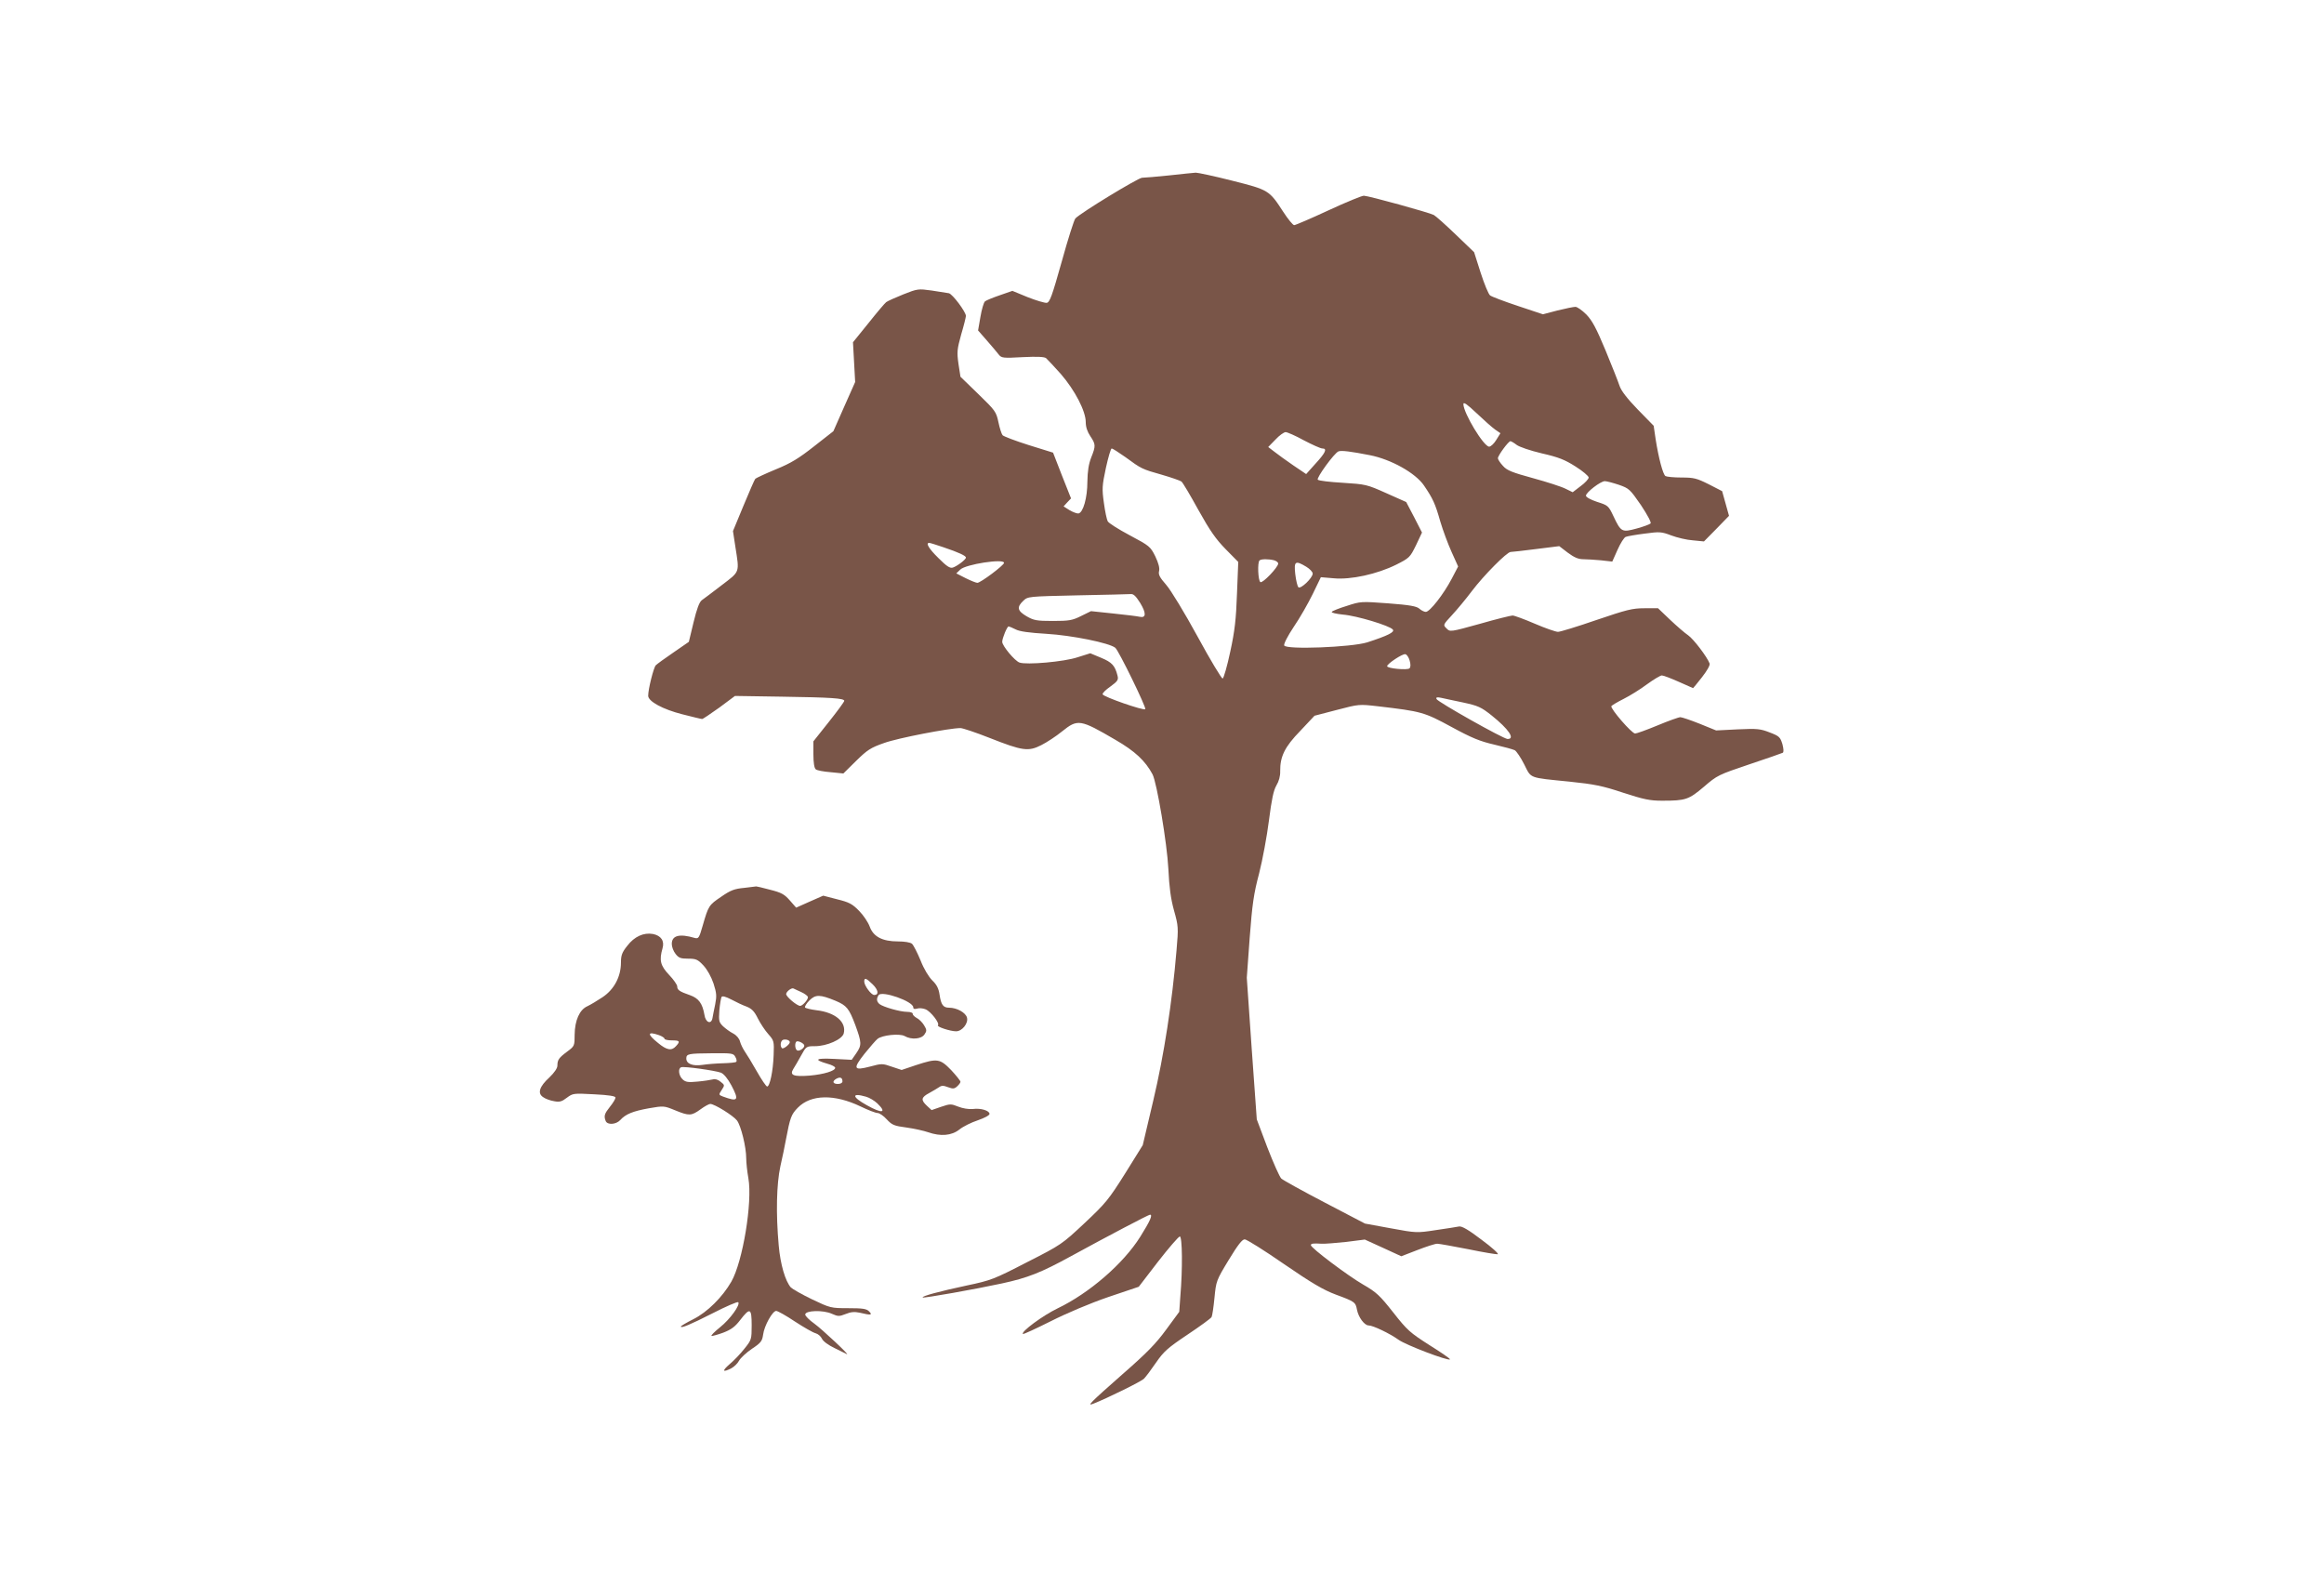 <?xml version="1.0" standalone="no"?>
<!DOCTYPE svg PUBLIC "-//W3C//DTD SVG 20010904//EN"
 "http://www.w3.org/TR/2001/REC-SVG-20010904/DTD/svg10.dtd">
<svg version="1.0" xmlns="http://www.w3.org/2000/svg"
 width="1280pt" height="873pt" viewBox="0 0 1280 873"
 preserveAspectRatio="xMidYMid meet">
<g transform="translate(0,873) scale(0.1,-0.1)"
fill="#795548" stroke="none">
<path d="M6440 7764 c-69 -7 -136 -13 -150 -13 -22 -1 -335 -191 -367 -224 -7
-7 -41 -114 -75 -237 -54 -192 -66 -225 -83 -228 -11 -1 -58 13 -104 31 l-85
35 -69 -24 c-38 -13 -75 -28 -82 -34 -7 -6 -18 -44 -25 -85 l-13 -75 49 -56
c27 -31 56 -65 65 -77 15 -19 24 -20 132 -14 81 4 120 2 129 -6 8 -7 44 -46
81 -87 77 -89 137 -204 137 -265 0 -27 9 -53 25 -77 30 -45 31 -53 5 -118 -14
-36 -20 -75 -21 -133 0 -88 -23 -170 -49 -175 -8 -1 -30 7 -49 18 l-33 21 20
22 21 22 -50 126 -49 126 -135 42 c-73 23 -138 48 -143 54 -6 7 -16 39 -23 72
-12 57 -17 64 -111 155 l-98 95 -11 71 c-9 65 -8 79 15 162 15 50 26 96 26
102 0 22 -74 121 -94 125 -12 2 -54 9 -95 15 -73 10 -77 10 -155 -21 -45 -18
-87 -37 -95 -43 -8 -6 -52 -58 -98 -116 l-85 -105 6 -109 6 -110 -60 -135 -60
-136 -106 -83 c-84 -66 -127 -93 -211 -127 -58 -24 -109 -48 -113 -52 -4 -4
-33 -71 -65 -148 l-58 -140 13 -85 c23 -147 27 -135 -75 -213 -49 -38 -99 -75
-110 -83 -13 -10 -27 -46 -45 -121 l-26 -108 -84 -58 c-47 -32 -91 -64 -98
-71 -12 -12 -42 -131 -42 -168 0 -31 81 -75 188 -102 55 -14 104 -26 109 -26
5 0 47 29 95 63 l86 64 258 -4 c273 -4 344 -9 344 -23 0 -5 -38 -57 -85 -116
l-85 -107 0 -72 c0 -46 5 -76 13 -82 6 -6 43 -13 82 -16 l70 -7 70 69 c61 60
80 73 155 99 74 27 359 82 420 82 12 0 84 -24 160 -54 182 -72 214 -76 285
-40 30 15 82 49 115 76 86 69 99 67 294 -47 107 -62 164 -115 204 -190 24 -47
80 -381 87 -520 5 -102 13 -164 31 -229 24 -86 25 -94 14 -220 -24 -286 -69
-578 -128 -827 l-58 -246 -97 -156 c-90 -143 -107 -164 -223 -273 -125 -117
-129 -120 -318 -216 -182 -94 -198 -100 -331 -128 -150 -32 -250 -59 -243 -66
5 -5 292 46 435 77 144 31 217 60 383 151 201 110 426 228 434 228 16 0 1 -34
-54 -122 -93 -148 -280 -310 -455 -394 -81 -39 -203 -129 -191 -141 2 -3 71
29 153 70 87 44 217 99 316 133 l169 57 106 138 c59 76 113 138 120 139 14 0
16 -178 3 -330 l-6 -85 -72 -98 c-57 -78 -108 -130 -242 -247 -179 -158 -197
-176 -159 -161 76 30 264 122 279 138 10 10 40 50 66 88 42 61 64 81 173 154
69 46 128 89 133 97 4 7 11 55 16 106 9 92 10 96 78 208 51 84 75 115 89 114
10 0 108 -61 216 -136 153 -105 216 -142 285 -168 106 -39 109 -42 117 -84 8
-41 41 -86 64 -86 24 0 116 -44 165 -79 40 -29 274 -118 283 -108 3 3 -48 38
-112 78 -108 69 -123 82 -200 180 -74 94 -93 112 -166 154 -85 49 -288 202
-288 217 0 9 11 11 59 8 18 -1 79 4 136 10 l102 13 101 -46 100 -46 88 34 c49
19 98 35 110 35 11 0 88 -14 170 -30 82 -17 155 -29 163 -28 8 2 -32 38 -89
80 -72 55 -109 76 -124 73 -12 -2 -69 -12 -128 -20 -105 -16 -107 -16 -248 10
l-142 26 -222 116 c-121 63 -229 123 -239 132 -10 10 -44 87 -77 172 l-58 154
-28 390 -27 390 16 220 c14 185 22 242 52 355 19 74 43 205 54 291 15 117 25
165 41 193 14 23 22 52 21 79 -1 80 25 134 111 222 l78 83 123 32 c122 32 122
32 227 20 239 -28 254 -32 405 -114 112 -61 157 -79 235 -97 52 -12 103 -26
113 -31 9 -5 33 -40 52 -78 40 -79 21 -72 250 -95 135 -14 181 -23 295 -61
114 -37 147 -44 215 -44 130 0 146 6 230 77 73 63 80 66 249 123 96 32 179 61
185 64 6 4 5 21 -2 48 -12 38 -17 44 -70 64 -51 20 -69 22 -176 17 l-119 -6
-91 37 c-50 20 -98 36 -106 36 -9 0 -65 -20 -125 -45 -60 -25 -116 -45 -124
-45 -19 0 -138 138 -131 151 4 5 34 23 68 40 34 17 92 53 128 80 37 27 74 49
82 49 9 0 50 -16 93 -35 42 -19 78 -35 79 -35 1 0 23 27 49 60 28 36 46 67 42
76 -14 37 -89 135 -118 155 -18 12 -63 51 -100 86 l-66 63 -75 0 c-67 0 -97
-8 -265 -65 -104 -36 -199 -65 -211 -65 -12 0 -70 20 -128 45 -58 25 -113 45
-122 45 -9 0 -91 -20 -181 -46 -162 -45 -164 -45 -183 -25 -20 19 -19 20 30
73 27 29 77 89 110 133 65 86 193 215 213 215 7 0 70 7 140 16 l128 16 47 -36
c35 -26 58 -36 85 -36 20 0 65 -3 98 -6 l62 -7 29 65 c16 36 36 68 45 71 10 4
56 12 104 18 82 11 92 11 147 -10 32 -12 86 -25 119 -27 l61 -6 69 70 69 71
-19 68 -19 68 -74 38 c-66 33 -82 37 -150 37 -42 0 -81 4 -88 8 -14 9 -38 100
-54 202 l-11 75 -88 90 c-59 61 -91 103 -100 130 -7 22 -42 110 -77 195 -51
122 -73 164 -106 198 -23 23 -50 42 -60 42 -10 0 -55 -9 -99 -20 l-80 -21
-138 46 c-75 25 -144 51 -153 58 -9 7 -32 63 -52 125 l-36 113 -101 97 c-55
53 -110 102 -121 108 -24 13 -357 105 -385 106 -9 1 -97 -35 -194 -80 -97 -45
-183 -82 -190 -82 -7 0 -34 33 -60 73 -78 120 -80 121 -282 172 -98 25 -188
44 -200 44 -11 -1 -77 -7 -146 -15z m1795 -1400 l29 -20 -23 -37 c-12 -20 -30
-37 -39 -37 -30 0 -141 184 -142 234 0 14 19 1 73 -50 40 -38 85 -78 102 -90z
m-1054 -59 c46 -24 92 -45 102 -45 28 0 19 -22 -37 -83 l-52 -58 -71 48 c-38
26 -85 60 -104 75 l-34 26 40 41 c21 23 47 41 56 41 9 0 55 -20 100 -45z
m1172 -25 c14 -11 75 -32 139 -47 92 -21 127 -35 185 -72 40 -25 73 -53 73
-61 0 -8 -20 -30 -45 -48 l-43 -33 -39 19 c-21 11 -101 37 -178 58 -117 32
-145 43 -167 68 -16 17 -28 36 -28 42 0 15 58 94 69 94 4 0 20 -9 34 -20z
m-2154 -68 c87 -64 91 -66 201 -97 52 -15 100 -32 107 -37 7 -5 49 -76 93
-156 64 -115 97 -162 151 -217 l69 -70 -7 -175 c-5 -140 -12 -204 -37 -319
-17 -80 -36 -146 -42 -148 -5 -2 -68 102 -138 231 -71 130 -148 257 -173 285
-36 41 -44 57 -39 76 4 16 -3 43 -21 81 -27 54 -32 58 -141 116 -62 33 -116
67 -121 77 -5 9 -15 55 -21 101 -11 78 -10 94 11 193 13 59 27 107 32 107 5 0
39 -22 76 -48z m1346 11 c117 -23 251 -98 298 -167 49 -72 62 -100 90 -199 14
-47 42 -123 62 -167 l36 -80 -35 -67 c-45 -86 -121 -183 -143 -183 -9 0 -25 8
-36 18 -15 13 -52 20 -171 29 -149 11 -152 11 -228 -14 -43 -13 -80 -28 -83
-33 -3 -5 25 -11 62 -15 75 -6 257 -61 274 -82 13 -14 -27 -34 -141 -71 -88
-27 -447 -41 -457 -17 -3 9 19 52 53 103 33 48 79 129 104 180 l45 93 71 -6
c94 -9 239 23 344 75 73 37 76 40 109 107 l33 70 -43 84 -44 84 -110 49 c-107
48 -114 49 -239 57 -70 4 -132 11 -138 17 -9 9 90 146 114 156 16 6 66 0 173
-21z m1371 -163 c57 -20 61 -24 122 -112 37 -56 58 -96 53 -101 -5 -5 -40 -18
-77 -28 -81 -22 -86 -20 -128 69 -27 57 -30 59 -90 78 -36 12 -61 26 -61 34 0
18 81 80 104 80 9 0 44 -9 77 -20z m-3720 -344 c86 -29 124 -47 124 -57 0 -11
-48 -47 -72 -55 -16 -5 -34 7 -79 52 -54 53 -72 84 -51 84 5 0 40 -11 78 -24z
m1822 -72 c12 -4 22 -11 22 -18 -1 -21 -86 -110 -98 -102 -13 8 -17 108 -5
119 8 9 50 9 81 1z m-1488 -14 c0 -13 -129 -110 -147 -110 -7 0 -37 12 -65 26
l-51 26 22 21 c29 29 241 62 241 37z m1664 -21 c20 -12 36 -29 36 -38 0 -24
-67 -88 -79 -75 -5 5 -13 37 -17 72 -8 71 0 77 60 41z m-914 -200 c34 -56 33
-84 -3 -76 -12 3 -77 11 -145 18 l-123 13 -55 -27 c-48 -24 -66 -27 -155 -27
-90 0 -105 3 -145 26 -51 30 -55 50 -18 85 25 24 27 24 297 30 150 3 282 6
294 7 16 2 29 -11 53 -49z m-687 -145 c22 -12 74 -19 172 -25 137 -8 346 -50
378 -77 19 -16 172 -330 165 -338 -9 -9 -231 68 -235 82 -2 6 17 25 43 43 40
29 45 37 39 60 -14 55 -30 73 -90 98 l-60 25 -70 -22 c-74 -25 -282 -43 -320
-29 -26 9 -95 92 -95 114 0 20 27 85 35 85 3 0 20 -7 38 -16z m2171 -172 c6
-21 6 -36 -1 -43 -11 -11 -123 -1 -123 12 0 13 84 69 100 66 8 -1 19 -17 24
-35z m294 -231 c83 -18 99 -25 157 -71 95 -76 132 -131 88 -130 -24 1 -386
205 -391 220 -4 10 3 11 24 7 16 -4 71 -15 122 -26z"/>
<path d="M4100 3840 c-55 -5 -76 -13 -128 -49 -68 -46 -70 -49 -102 -160 -19
-67 -23 -72 -43 -67 -85 25 -127 14 -127 -33 0 -16 9 -40 21 -55 17 -22 28
-26 69 -26 43 0 53 -4 84 -37 22 -24 43 -62 56 -100 17 -53 18 -69 9 -115 -6
-29 -13 -63 -15 -76 -7 -36 -38 -24 -44 18 -11 64 -32 92 -80 109 -58 20 -70
29 -70 48 0 9 -20 38 -45 64 -48 51 -55 80 -36 146 12 41 -8 70 -53 79 -51 9
-102 -14 -141 -65 -29 -36 -35 -53 -35 -92 0 -78 -37 -148 -101 -191 -30 -20
-67 -42 -84 -50 -43 -19 -69 -78 -70 -156 0 -62 -1 -64 -40 -93 -47 -35 -55
-46 -55 -78 0 -14 -16 -38 -44 -65 -56 -51 -67 -88 -34 -109 12 -9 40 -19 60
-22 30 -6 43 -2 70 19 34 25 36 25 151 19 81 -4 117 -10 117 -18 0 -7 -13 -29
-30 -50 -31 -39 -35 -51 -24 -79 9 -23 57 -20 80 5 30 33 69 49 158 65 81 14
83 14 144 -11 78 -32 90 -31 140 5 23 17 47 30 54 30 23 0 126 -64 147 -91 22
-29 51 -146 51 -209 0 -22 5 -71 12 -110 23 -132 -31 -459 -94 -569 -49 -85
-132 -168 -210 -207 -38 -19 -68 -37 -68 -40 0 -11 49 9 177 74 72 37 135 64
139 60 13 -14 -45 -94 -100 -138 -31 -25 -52 -46 -47 -48 4 -1 34 7 64 18 44
17 65 32 94 70 54 70 63 66 63 -29 0 -77 -1 -81 -39 -128 -21 -27 -58 -66 -82
-86 -44 -38 -40 -48 9 -23 15 8 34 26 42 41 8 15 40 45 71 66 50 33 57 43 62
78 6 49 52 131 72 131 8 0 55 -26 104 -59 49 -32 100 -61 113 -64 14 -4 29
-17 35 -30 6 -14 36 -36 70 -52 32 -16 62 -31 67 -33 23 -12 -136 137 -179
168 -28 20 -50 42 -50 50 0 23 99 26 147 4 34 -15 40 -15 76 -1 29 12 49 13
78 7 61 -15 71 -13 51 7 -14 15 -36 18 -115 18 -96 0 -99 1 -200 49 -56 27
-108 57 -116 65 -31 35 -58 128 -67 231 -16 178 -12 338 9 436 11 49 25 114
30 144 24 127 30 142 66 179 72 74 202 76 346 7 41 -20 83 -36 93 -36 11 0 34
-16 51 -35 29 -31 40 -36 109 -45 43 -6 96 -18 119 -26 69 -24 129 -19 172 15
21 17 66 39 102 51 35 12 64 27 64 35 0 18 -48 33 -92 27 -23 -2 -55 3 -80 13
-40 16 -45 16 -95 -1 l-52 -18 -26 24 c-34 32 -32 46 13 70 20 11 45 26 54 32
14 10 24 10 50 0 27 -10 35 -9 50 5 10 9 18 20 18 25 0 5 -23 34 -51 64 -62
64 -77 66 -193 28 l-80 -27 -54 18 c-51 18 -56 18 -119 1 -92 -24 -97 -13 -31
71 30 37 62 74 71 81 25 21 121 31 149 16 38 -22 93 -17 110 9 13 19 13 25 -3
51 -9 15 -28 34 -41 40 -12 7 -22 17 -21 23 1 5 -13 10 -30 10 -39 0 -133 27
-153 43 -16 14 -18 29 -5 49 17 27 191 -34 191 -67 0 -9 7 -11 21 -7 11 4 33
2 47 -4 29 -12 79 -77 68 -88 -8 -8 68 -33 100 -33 33 0 68 44 60 75 -7 28
-56 55 -99 55 -32 0 -44 16 -52 71 -5 35 -16 56 -40 79 -20 20 -47 64 -65 111
-18 43 -39 84 -47 91 -9 8 -42 13 -77 13 -86 0 -136 26 -156 82 -9 24 -35 63
-59 87 -37 38 -55 47 -120 63 l-77 20 -75 -33 -74 -33 -35 40 c-30 34 -46 43
-110 59 -41 11 -75 19 -75 18 0 0 -29 -4 -65 -8z m706 -531 c32 -31 36 -59 9
-59 -17 0 -55 52 -55 74 0 23 10 20 46 -15z m-393 -43 c20 -9 37 -22 37 -28 0
-15 -30 -48 -43 -48 -17 0 -77 50 -77 65 0 13 29 36 40 31 3 -2 22 -10 43 -20z
m-301 -80 c28 -11 43 -26 62 -65 14 -28 40 -67 58 -87 31 -35 32 -39 29 -115
-3 -88 -21 -174 -36 -173 -5 0 -31 38 -57 84 -26 46 -56 95 -66 109 -10 15
-22 39 -26 54 -4 17 -19 35 -38 45 -18 9 -43 28 -56 40 -22 22 -24 29 -20 87
3 35 9 68 12 74 5 7 23 2 54 -14 26 -14 64 -32 84 -39z m490 32 c61 -26 74
-41 109 -134 35 -96 36 -110 5 -155 l-25 -36 -98 5 c-102 5 -114 -4 -35 -27
23 -6 42 -16 42 -22 0 -17 -62 -36 -140 -43 -90 -7 -112 2 -91 36 8 13 28 46
43 74 28 51 29 52 76 52 66 0 150 37 159 70 16 63 -46 116 -150 128 -31 4 -60
11 -63 15 -3 5 8 23 24 39 34 34 59 33 144 -2z m-973 -189 c17 -6 31 -15 31
-20 0 -5 18 -9 40 -9 44 0 48 -5 23 -32 -24 -27 -51 -22 -99 18 -61 49 -59 65
5 43z m721 -39 c0 -12 -36 -40 -43 -33 -12 11 -8 41 6 46 15 5 37 -2 37 -13z
m80 -19 c0 -14 -28 -33 -40 -26 -11 7 -14 38 -4 48 8 8 44 -10 44 -22z m-380
-62 c7 -11 9 -24 5 -27 -3 -4 -36 -7 -73 -8 -37 -1 -88 -5 -113 -9 -54 -8 -89
6 -89 35 0 26 11 28 142 29 109 1 118 0 128 -20z m-79 -87 c16 -7 37 -32 58
-71 43 -82 36 -91 -48 -60 -23 9 -23 10 -6 36 17 26 17 27 -6 45 -14 12 -31
17 -43 13 -12 -3 -49 -9 -84 -12 -51 -5 -66 -3 -82 12 -22 20 -27 61 -8 67 16
6 187 -18 219 -30z m669 -48 c0 -8 -10 -14 -25 -14 -29 0 -33 15 -8 29 21 11
33 6 33 -15z m129 -84 c19 -5 47 -22 63 -37 55 -53 27 -58 -58 -10 -83 46 -85
70 -5 47z"/>
</g>
</svg>
